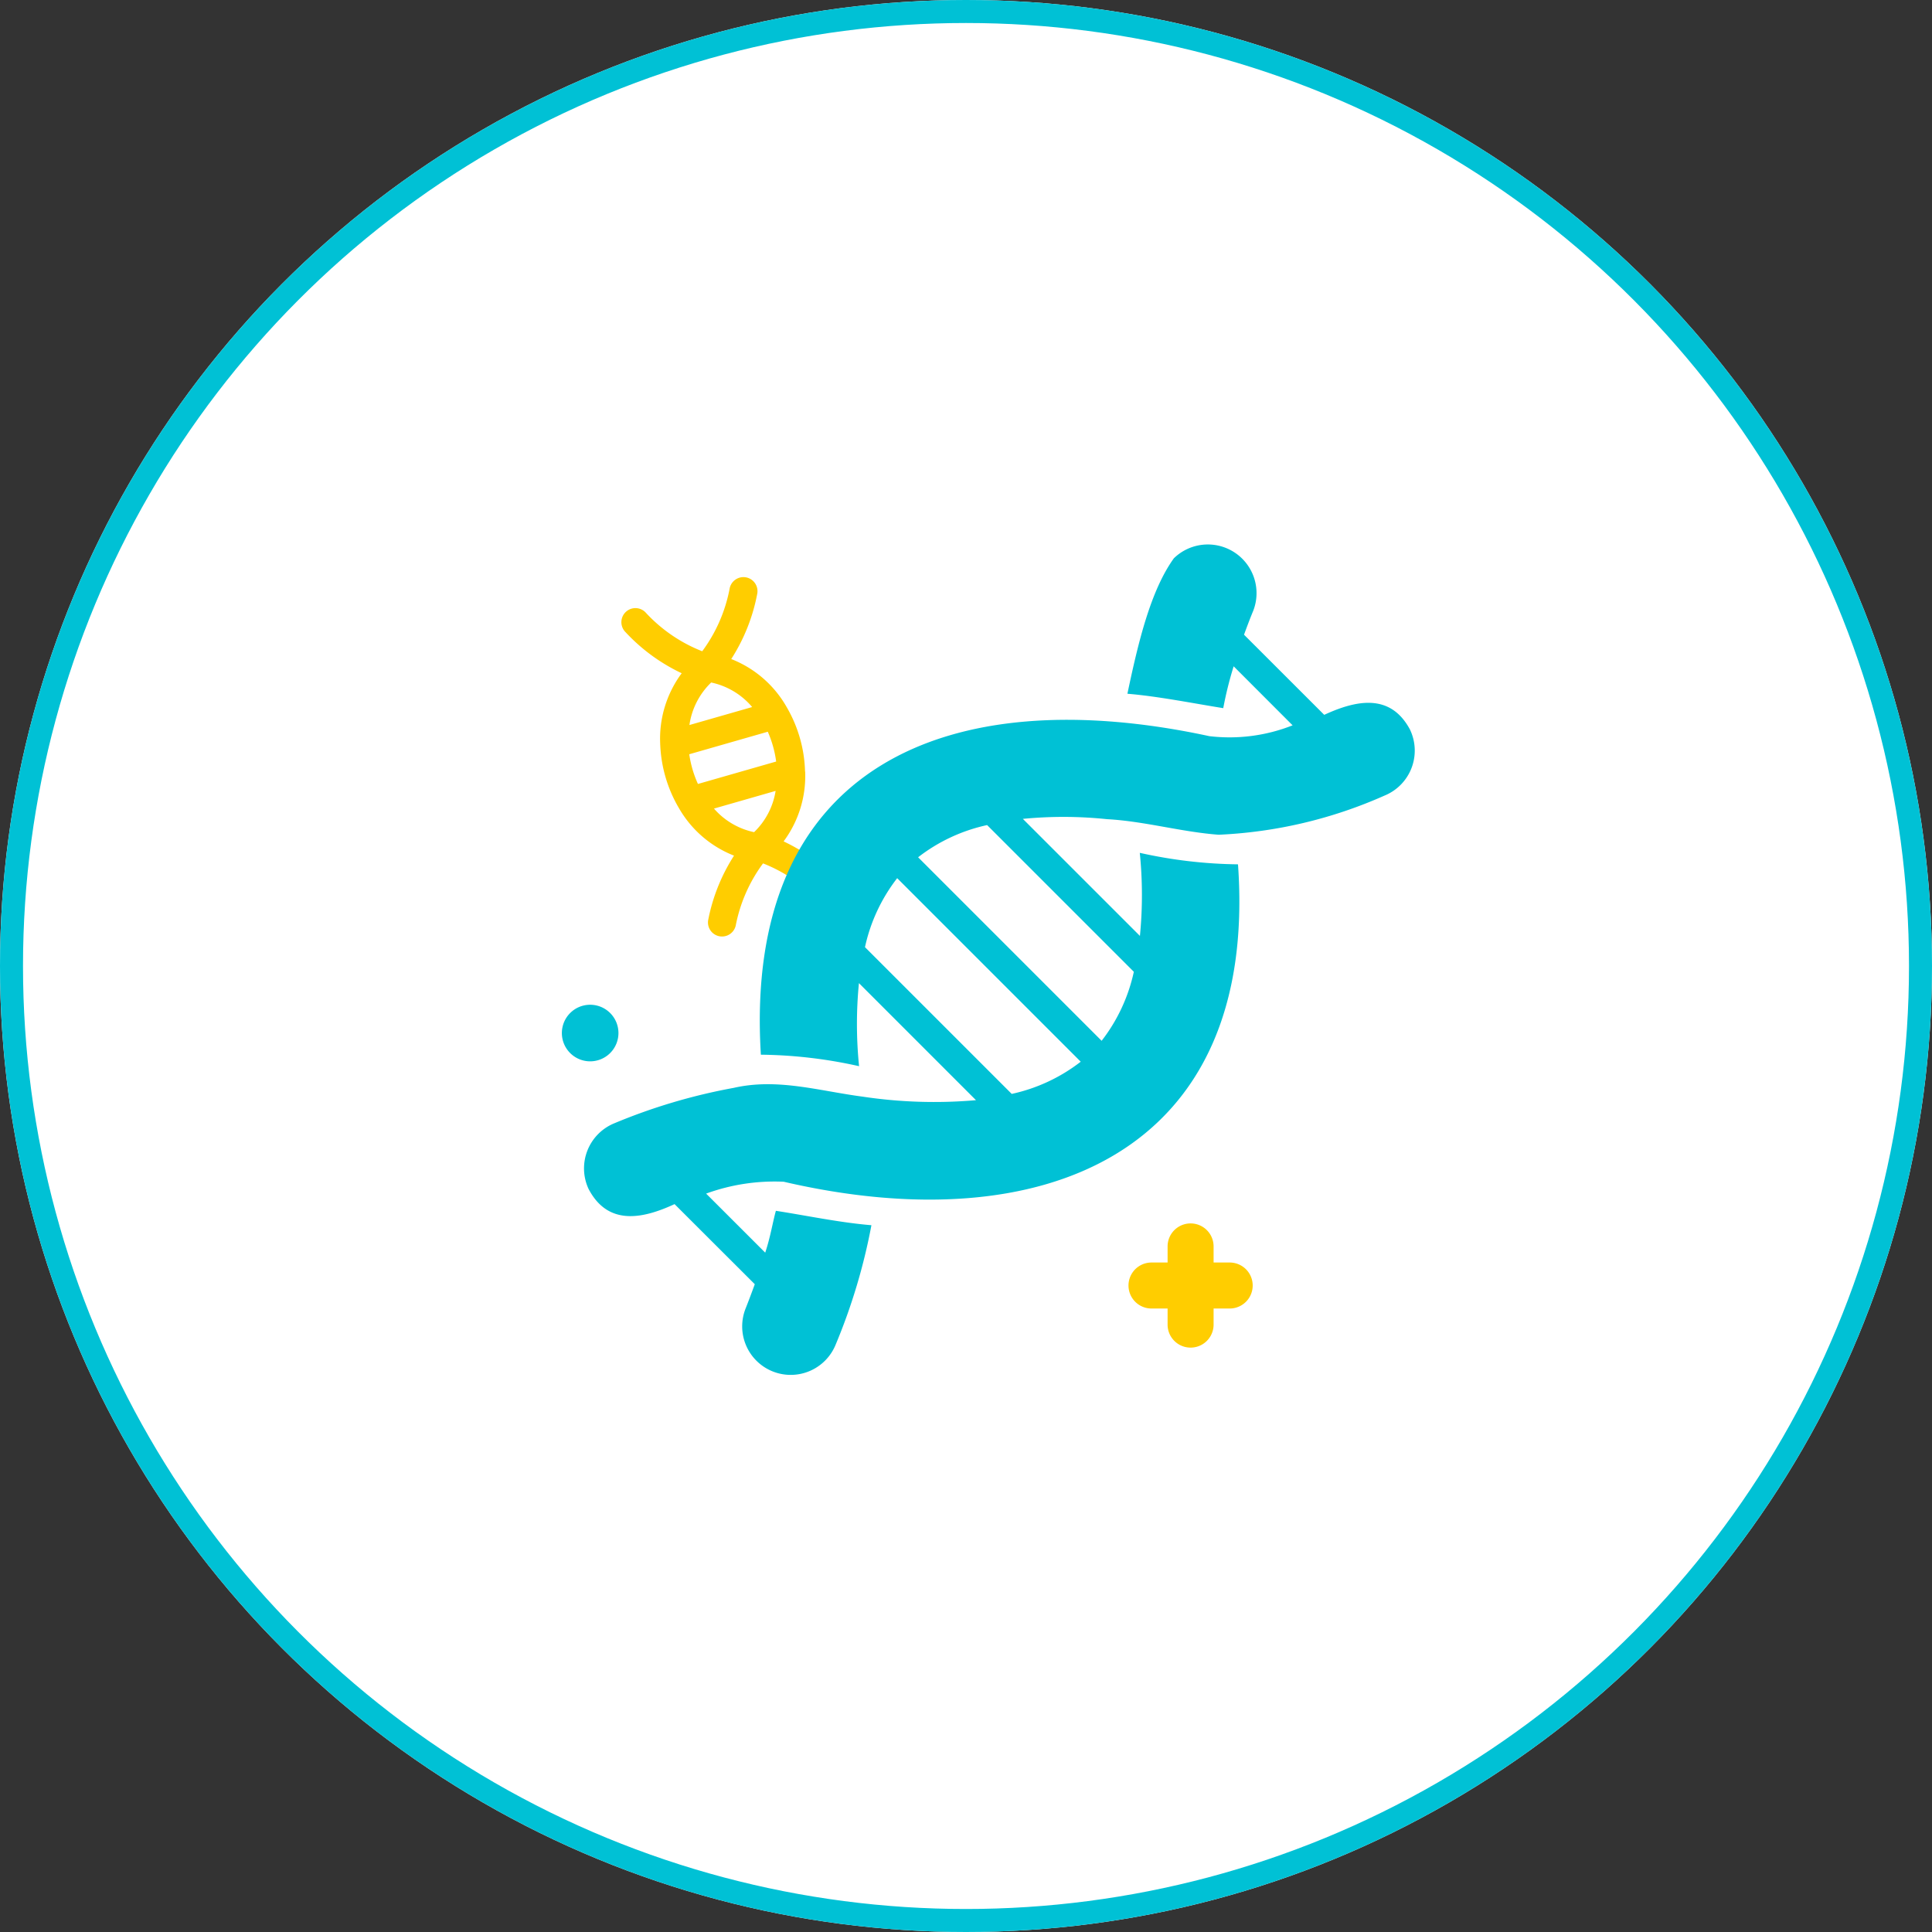 <svg id="Group_79265" data-name="Group 79265" xmlns="http://www.w3.org/2000/svg" xmlns:xlink="http://www.w3.org/1999/xlink" width="84" height="84" viewBox="0 0 84 84">
  <rect x="0" y="0" width="84" height="84" fill="#333333" stroke="none"/>
  <defs>
    <clipPath id="clip-path">
      <path id="path885" d="M0-682.665H49.308v49.308H0Z" transform="translate(0 682.665)"/>
    </clipPath>
  </defs>
  <g id="Ellipse_300" data-name="Ellipse 300" fill="#fff" stroke="#00c1d5" stroke-width="1">
    <circle cx="42" cy="42" r="42" stroke="none"/>
    <circle cx="42" cy="42" r="41.5" fill="none"/>
  </g>
  <g id="g879" transform="translate(17.346 17.346)">
    <g id="g881">
      <g id="g883" clip-path="url(#clip-path)">
        <path id="Union_1" data-name="Union 1" d="M4.928,14.47A6.654,6.654,0,0,0,3.042,12.2a6.661,6.661,0,0,0-1.886,2.27.611.611,0,0,1-1.09-.551,7.974,7.974,0,0,1,1.856-2.391A4.764,4.764,0,0,1,.188,8.878L.182,8.855A5.9,5.9,0,0,1,.162,6.03a.6.6,0,0,1,.015-.062,4.772,4.772,0,0,1,1.744-2.69A7.981,7.981,0,0,1,.066.887a.611.611,0,1,1,1.09-.55A6.651,6.651,0,0,0,3.042,2.605,6.651,6.651,0,0,0,4.928.336a.611.611,0,1,1,1.09.55A7.981,7.981,0,0,1,4.162,3.278,4.773,4.773,0,0,1,5.907,5.968a.623.623,0,0,1,.015.062A5.819,5.819,0,0,1,6.084,7.4,5.8,5.8,0,0,1,5.9,8.855L5.9,8.878a4.762,4.762,0,0,1-1.735,2.649,7.992,7.992,0,0,1,1.857,2.391.611.611,0,0,1-1.091.551ZM3.042,10.787A3.18,3.18,0,0,0,4.436,9.321H1.648A3.18,3.18,0,0,0,3.042,10.787ZM4.811,8.1a4.709,4.709,0,0,0,.051-.7,4.729,4.729,0,0,0-.044-.646H1.266A4.77,4.77,0,0,0,1.273,8.1Zm-.35-2.565A3.2,3.2,0,0,0,3.042,4.018,3.2,3.2,0,0,0,1.623,5.535Z" transform="translate(9.543 9.304) rotate(-16)" fill="#ffcd00"/>
        <path id="Union_2" data-name="Union 2" d="M1.7,4.408V3.7H1a1,1,0,1,1,0-2h.7V1a1,1,0,1,1,2,0v.7h.7a1,1,0,1,1,0,2H3.7v.7a1,1,0,1,1-2,0Z" transform="translate(31.719 35.846)" fill="#ffcd00"/>
        <g id="g921" transform="translate(7.083 26.339)">
          <path id="path923" d="M-17.124-8.562a1.23,1.23,0,0,1-1.23,1.23,1.23,1.23,0,0,1-1.23-1.23,1.23,1.23,0,0,1,1.23-1.23,1.23,1.23,0,0,1,1.23,1.23" transform="translate(19.584 9.792)" fill="#00c1d5"/>
        </g>
        <path id="dna-structure_1_" data-name="dna-structure (1)" d="M39.928,12.108c-.846-1.61-2.327-1.317-3.741-.664L32.7,7.96c.135-.368.265-.716.4-1.039a2.117,2.117,0,0,0-3.451-2.283c-1.007,1.4-1.543,3.624-2.019,5.889,1.323.108,2.9.424,4.167.626a16.146,16.146,0,0,1,.452-1.819L34.812,11.9a7.438,7.438,0,0,1-3.619.471c-11.325-2.445-20.272,1.24-19.5,13.849a20.423,20.423,0,0,1,4.27.5,18.249,18.249,0,0,1-.006-3.612l5.089,5.09a20.933,20.933,0,0,1-4.935-.155c-1.9-.249-3.694-.815-5.6-.38A25.2,25.2,0,0,0,5.327,29.2,2.119,2.119,0,0,0,4.2,32.053c.843,1.615,2.342,1.311,3.741.664L11.429,36.2c-.135.368-.265.716-.393,1.039a2.109,2.109,0,0,0,3.909,1.587A25.785,25.785,0,0,0,16.5,33.634c-1.388-.114-2.835-.424-4.154-.626-.136.484-.241,1.158-.464,1.819L9.313,32.26a8.689,8.689,0,0,1,3.374-.516c11.225,2.607,20.648-1.187,19.751-13.8a20.6,20.6,0,0,1-4.27-.5,18.249,18.249,0,0,1,.006,3.612l-5.09-5.089a18.253,18.253,0,0,1,3.657.013c1.623.087,3.242.558,4.857.677a19.872,19.872,0,0,0,7.205-1.7,2.112,2.112,0,0,0,1.122-2.851ZM22.6,27.925l-6.38-6.38a7.474,7.474,0,0,1,1.4-3L25.6,26.525A7.474,7.474,0,0,1,22.6,27.925Zm5.309-5.309a7.474,7.474,0,0,1-1.4,3l-7.979-7.979a7.474,7.474,0,0,1,3-1.4Z" transform="translate(4.042 2.29)" fill="#00c1d5"/>
      </g>
    </g>
  </g>
</svg>
